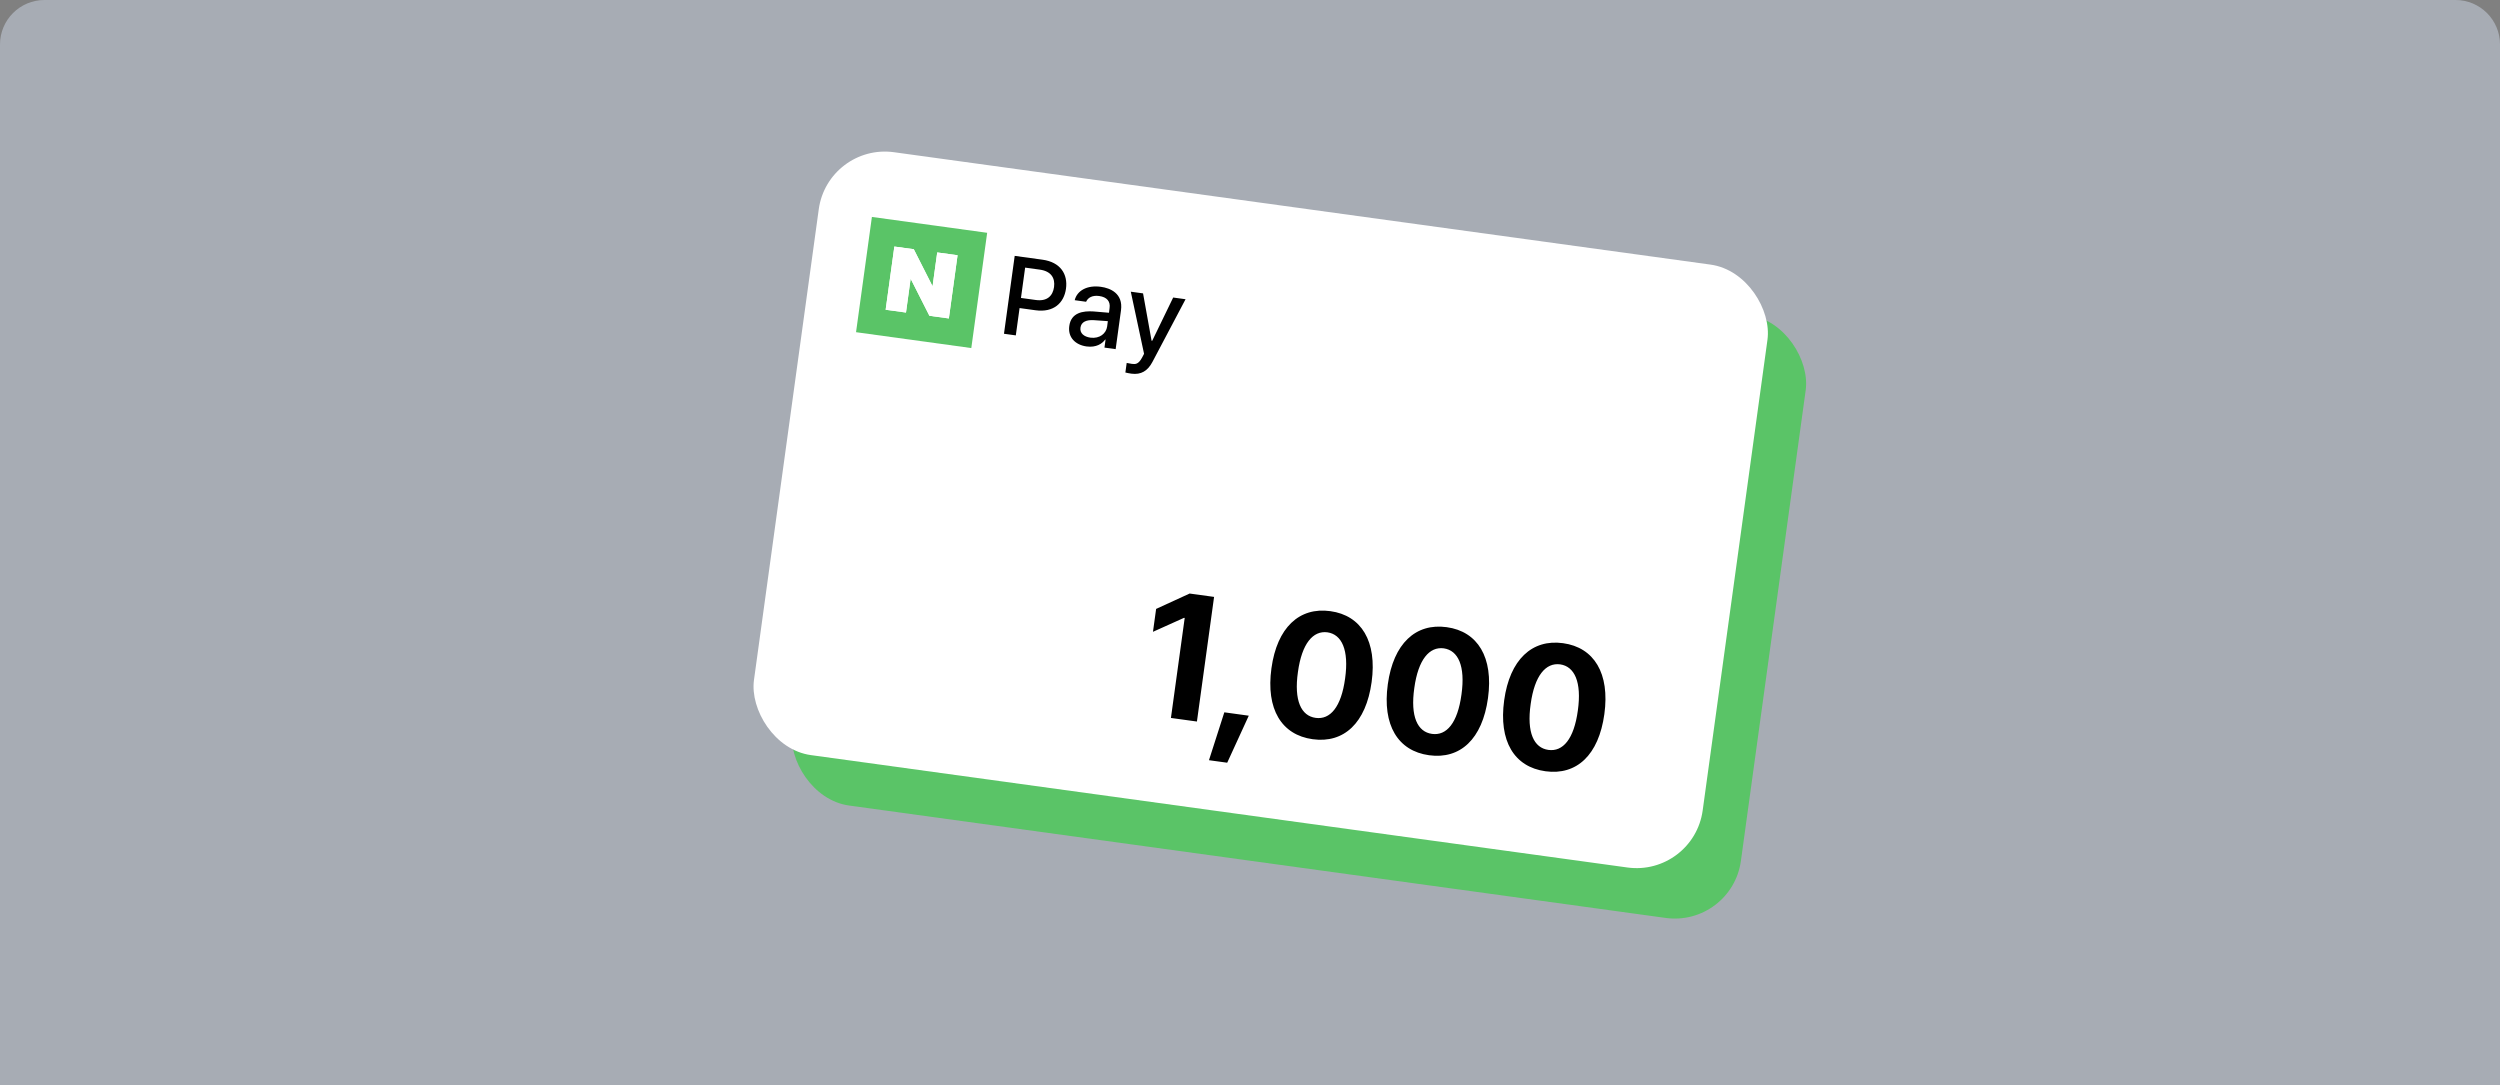 <svg width="562" height="244" viewBox="0 0 562 244" fill="none" xmlns="http://www.w3.org/2000/svg">
<rect x="0" y="0" width="562" height="244" fill="#808080" stroke="none"/>
<path d="M0 10C0 4.477 4.477 0 10 0H552C557.523 0 562 4.477 562 10V244H0V10Z" fill="#A7ACB4"/>
<rect x="194.699" y="43.51" width="215.276" height="136.811" rx="15" transform="rotate(7.837 194.699 43.51)" fill="#5AC467"/>
<rect x="186.105" y="32.172" width="215.276" height="136.811" rx="15" transform="rotate(7.837 186.105 32.172)" fill="white"/>
<rect x="196.004" y="48.767" width="26.155" height="26.155" transform="rotate(7.837 196.004 48.767)" fill="#5AC467"/>
<path d="M209.639 64.355L205.419 56.024L201.05 55.423L199.094 69.632L203.666 70.261L204.713 62.656L208.933 70.986L213.303 71.588L215.259 57.379L210.686 56.749L209.639 64.355Z" fill="white"/>
<path d="M209.639 64.355L205.419 56.024L201.05 55.423L199.094 69.632L203.666 70.261L204.713 62.656L208.933 70.986L213.303 71.588L215.259 57.379L210.686 56.749L209.639 64.355Z" fill="white"/>
<path d="M225.694 75.03L228.104 57.52L234.344 58.379C238.42 58.94 240.079 61.657 239.633 64.898C239.188 68.127 236.843 70.305 232.78 69.746L229.2 69.253L228.354 75.397L225.694 75.03ZM229.513 66.98L232.826 67.436C235.401 67.802 236.677 66.499 236.948 64.528C237.221 62.545 236.339 60.982 233.765 60.615L230.452 60.159L229.513 66.98ZM240.376 73.281C240.777 70.28 243.435 69.857 245.829 70.014C246.706 70.086 248.692 70.248 249.3 70.307L249.433 69.253C249.65 67.768 248.849 66.782 247.095 66.541C245.572 66.331 244.556 66.906 244.157 67.837L241.593 67.484C242.123 65.339 244.371 64.047 247.478 64.475C249.571 64.762 252.513 65.944 252.001 69.755L250.799 78.486L248.284 78.14L248.53 76.35L248.433 76.337C247.791 77.246 246.43 78.18 244.253 77.881C241.762 77.538 240.011 75.843 240.376 73.281ZM242.888 73.651C242.715 74.909 243.667 75.693 245.117 75.905C247.222 76.182 248.673 74.953 248.888 73.392L249.041 72.194C248.443 72.148 246.55 72.023 245.929 71.975C244.219 71.863 243.066 72.357 242.888 73.651ZM254.353 84.002C253.822 83.917 253.304 83.833 252.984 83.74L253.28 81.588C253.567 81.652 254.073 81.734 254.434 81.796C255.234 81.894 255.906 81.937 256.751 80.365L257.185 79.537L254.203 65.573L256.96 65.952L258.872 76.591L259.017 76.611L263.732 66.884L266.514 67.267L259.049 81.396C258.001 83.371 256.519 84.288 254.353 84.002Z" fill="black"/>
<path d="M272.925 134.183L269.069 162.2L263.225 161.396L266.32 138.913L266.165 138.891L259.187 142.032L259.896 136.885L267.43 133.427L272.925 134.183ZM280.724 160.887L275.878 171.457L271.776 170.893L275.229 160.13L280.724 160.887ZM295.098 166.177C288.074 165.211 284.556 159.403 285.818 150.232C287.078 141.08 292.076 136.425 299.061 137.386C306.045 138.348 309.6 144.18 308.34 153.332C307.072 162.542 302.102 167.141 295.098 166.177ZM291.777 151.052C290.849 157.509 292.507 160.931 295.758 161.379C299.009 161.826 301.51 158.977 302.381 152.512C303.282 146.11 301.634 142.61 298.405 142.146C295.171 141.721 292.659 144.648 291.777 151.052ZM321.257 169.778C314.234 168.811 310.715 163.004 311.978 153.832C313.237 144.68 318.235 140.026 325.22 140.987C332.205 141.948 335.759 147.781 334.5 156.933C333.232 166.143 328.261 170.742 321.257 169.778ZM317.937 154.653C317.009 161.11 318.667 164.532 321.918 164.98C325.168 165.427 327.67 162.577 328.54 156.112C329.441 149.71 327.794 146.211 324.565 145.747C321.331 145.321 318.819 148.248 317.937 154.653ZM347.417 173.379C340.393 172.412 336.875 166.605 338.137 157.433C339.397 148.281 344.395 143.626 351.38 144.588C358.365 145.549 361.919 151.381 360.659 160.533C359.392 169.743 354.421 174.343 347.417 173.379ZM344.097 158.254C343.168 164.711 344.827 168.133 348.077 168.58C351.328 169.028 353.83 166.178 354.7 159.713C355.601 153.311 353.953 149.812 350.725 149.348C347.491 148.922 344.978 151.849 344.097 158.254Z" fill="black"/>
</svg>
